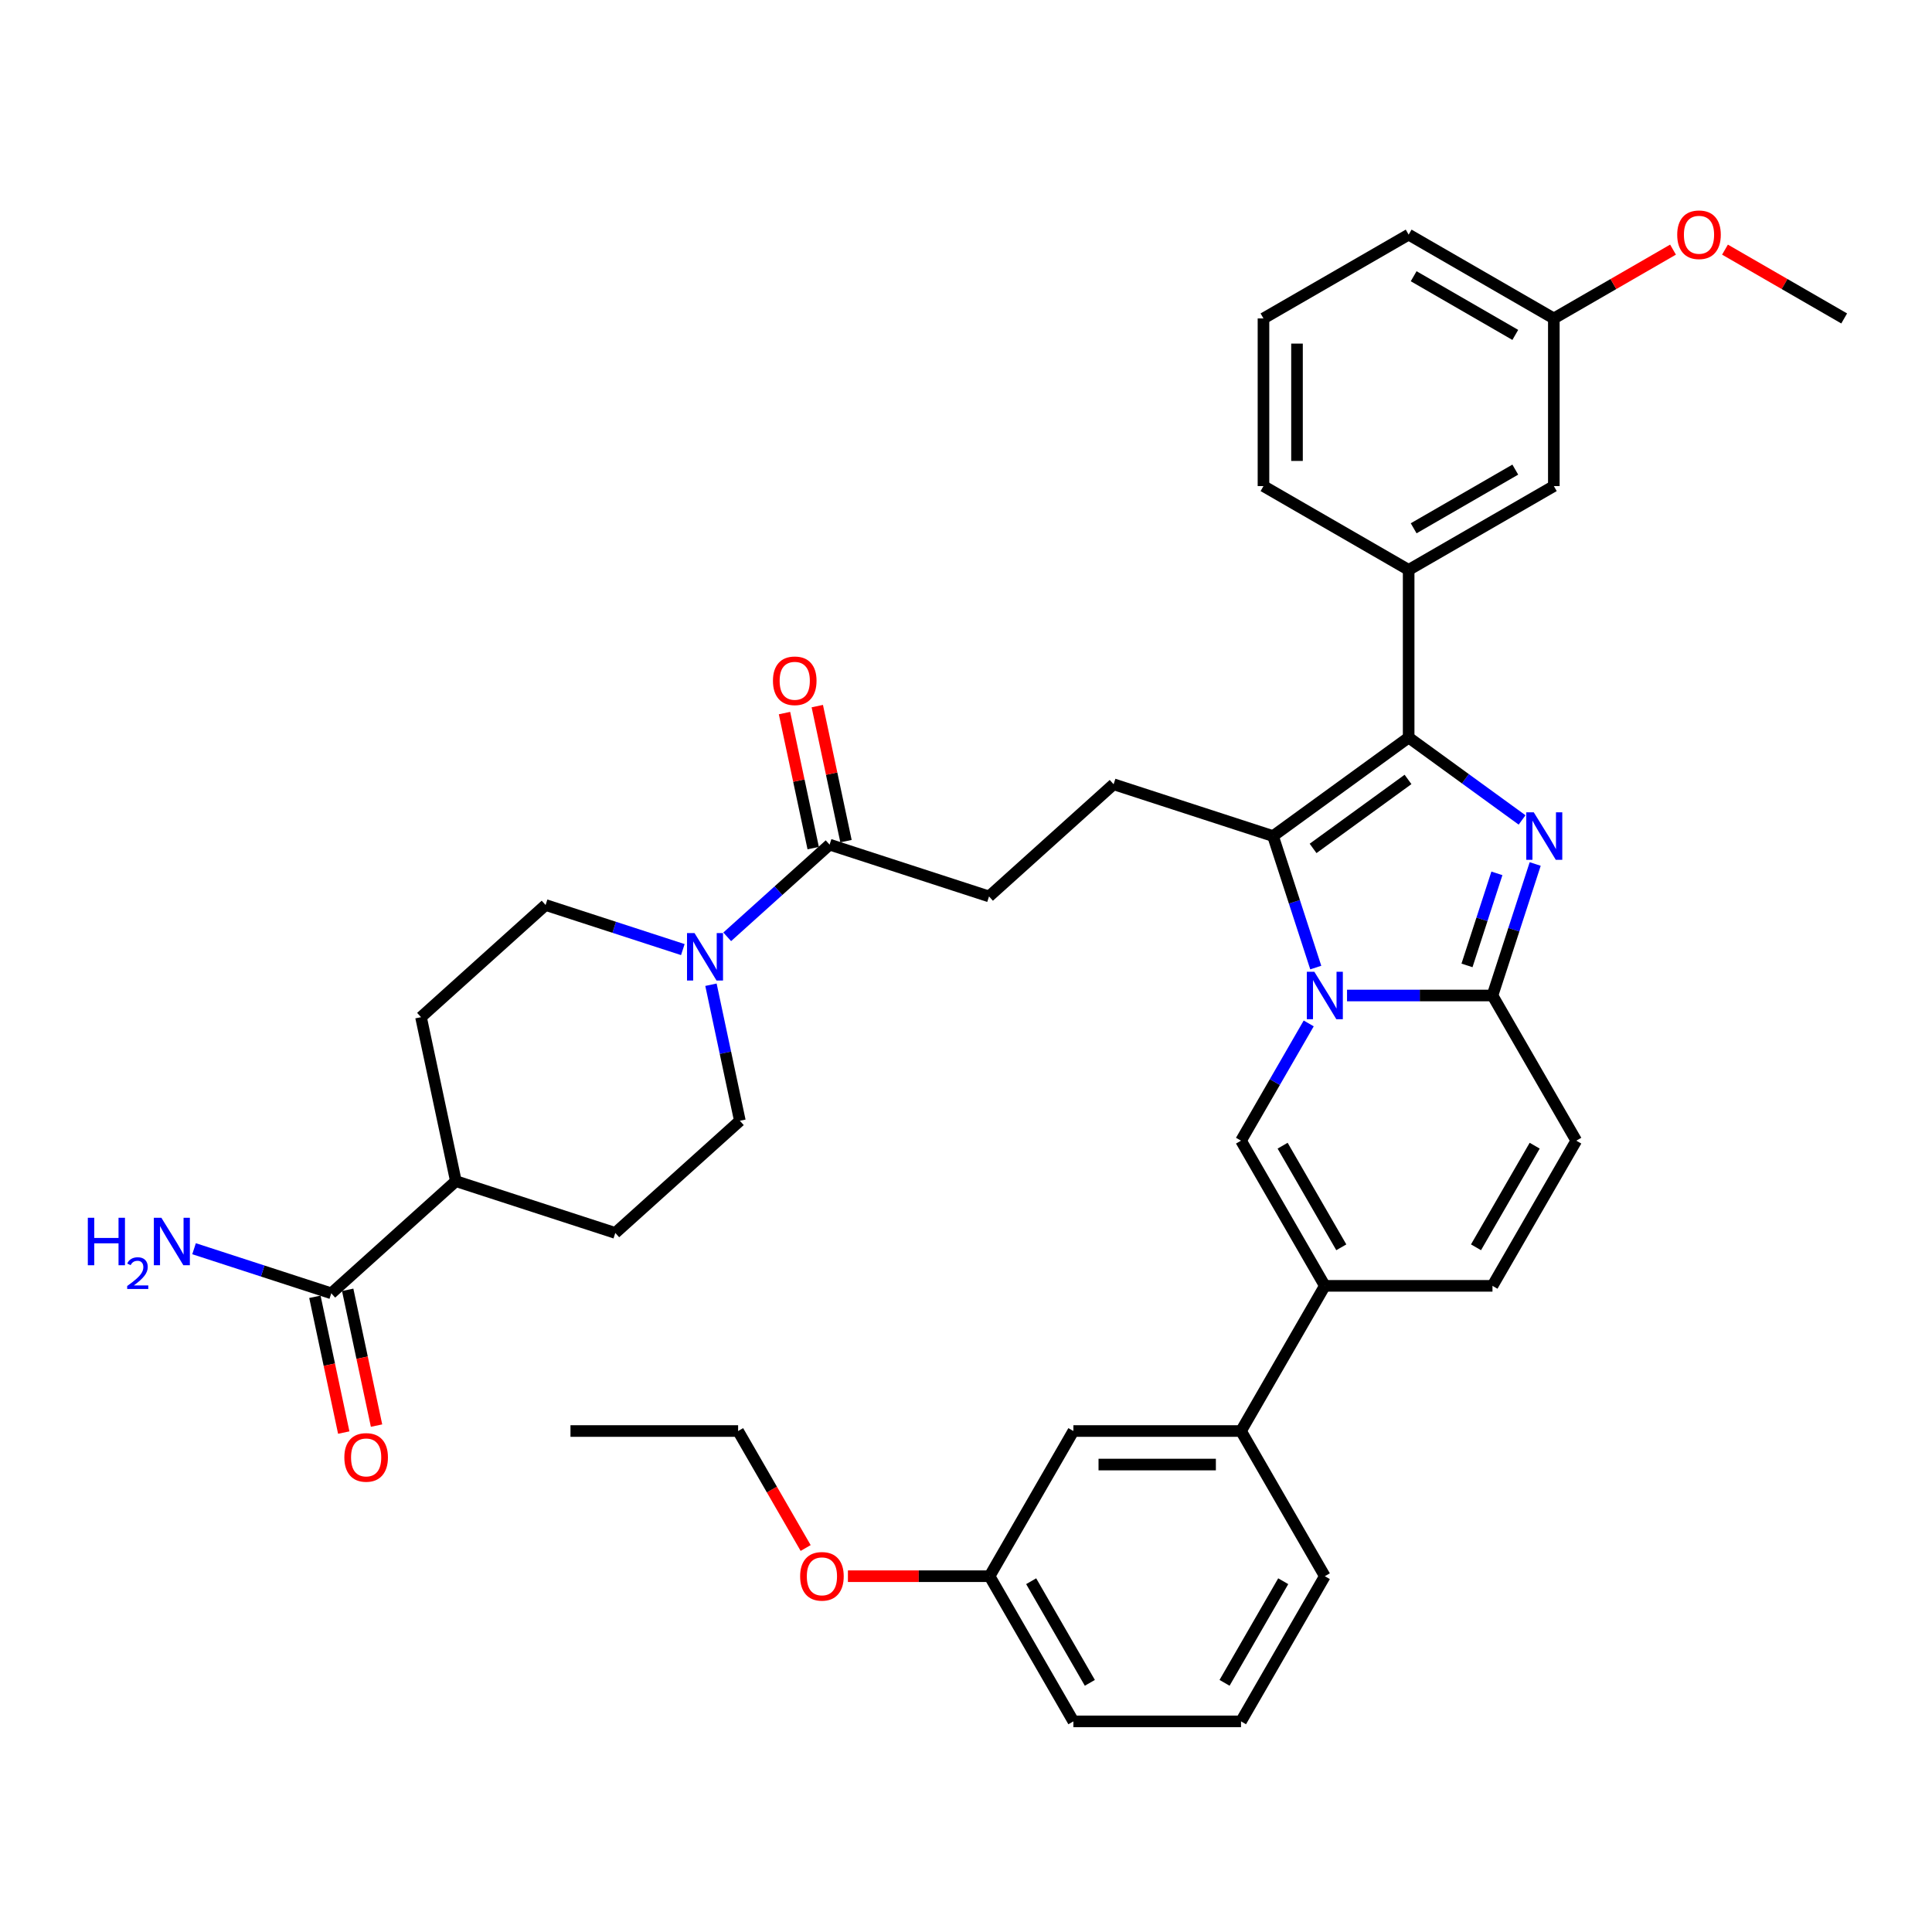 <?xml version='1.0' encoding='iso-8859-1'?>
<svg version='1.1' baseProfile='full'
              xmlns='http://www.w3.org/2000/svg'
                      xmlns:rdkit='http://www.rdkit.org/xml'
                      xmlns:xlink='http://www.w3.org/1999/xlink'
                  xml:space='preserve'
width='1000px' height='1000px' viewBox='0 0 1000 1000'>
<!-- END OF HEADER -->
<rect style='opacity:1.0;fill:#FFFFFF;stroke:none' width='1000' height='1000' x='0' y='0'> </rect>
<path class='bond-0' d='M 417.004,801.245 L 399.525,770.97' style='fill:none;fill-rule:evenodd;stroke:#FF0000;stroke-width:6px;stroke-linecap:butt;stroke-linejoin:miter;stroke-opacity:1' />
<path class='bond-0' d='M 399.525,770.97 L 382.047,740.696' style='fill:none;fill-rule:evenodd;stroke:#000000;stroke-width:6px;stroke-linecap:butt;stroke-linejoin:miter;stroke-opacity:1' />
<path class='bond-1' d='M 438.879,815.839 L 475.539,815.839' style='fill:none;fill-rule:evenodd;stroke:#FF0000;stroke-width:6px;stroke-linecap:butt;stroke-linejoin:miter;stroke-opacity:1' />
<path class='bond-1' d='M 475.539,815.839 L 512.198,815.839' style='fill:none;fill-rule:evenodd;stroke:#000000;stroke-width:6px;stroke-linecap:butt;stroke-linejoin:miter;stroke-opacity:1' />
<path class='bond-2' d='M 382.047,740.696 L 295.279,740.696' style='fill:none;fill-rule:evenodd;stroke:#000000;stroke-width:6px;stroke-linecap:butt;stroke-linejoin:miter;stroke-opacity:1' />
<path class='bond-3' d='M 815.884,590.41 L 772.501,665.553' style='fill:none;fill-rule:evenodd;stroke:#000000;stroke-width:6px;stroke-linecap:butt;stroke-linejoin:miter;stroke-opacity:1' />
<path class='bond-3' d='M 794.348,593.005 L 763.98,645.605' style='fill:none;fill-rule:evenodd;stroke:#000000;stroke-width:6px;stroke-linecap:butt;stroke-linejoin:miter;stroke-opacity:1' />
<path class='bond-4' d='M 815.884,590.41 L 772.501,515.267' style='fill:none;fill-rule:evenodd;stroke:#000000;stroke-width:6px;stroke-linecap:butt;stroke-linejoin:miter;stroke-opacity:1' />
<path class='bond-5' d='M 772.501,665.553 L 685.733,665.553' style='fill:none;fill-rule:evenodd;stroke:#000000;stroke-width:6px;stroke-linecap:butt;stroke-linejoin:miter;stroke-opacity:1' />
<path class='bond-6' d='M 685.733,665.553 L 642.349,740.696' style='fill:none;fill-rule:evenodd;stroke:#000000;stroke-width:6px;stroke-linecap:butt;stroke-linejoin:miter;stroke-opacity:1' />
<path class='bond-7' d='M 685.733,665.553 L 642.349,590.41' style='fill:none;fill-rule:evenodd;stroke:#000000;stroke-width:6px;stroke-linecap:butt;stroke-linejoin:miter;stroke-opacity:1' />
<path class='bond-7' d='M 694.254,645.605 L 663.885,593.005' style='fill:none;fill-rule:evenodd;stroke:#000000;stroke-width:6px;stroke-linecap:butt;stroke-linejoin:miter;stroke-opacity:1' />
<path class='bond-8' d='M 642.349,590.41 L 659.868,560.067' style='fill:none;fill-rule:evenodd;stroke:#000000;stroke-width:6px;stroke-linecap:butt;stroke-linejoin:miter;stroke-opacity:1' />
<path class='bond-8' d='M 659.868,560.067 L 677.387,529.723' style='fill:none;fill-rule:evenodd;stroke:#0000FF;stroke-width:6px;stroke-linecap:butt;stroke-linejoin:miter;stroke-opacity:1' />
<path class='bond-9' d='M 794.616,447.202 L 783.558,481.235' style='fill:none;fill-rule:evenodd;stroke:#0000FF;stroke-width:6px;stroke-linecap:butt;stroke-linejoin:miter;stroke-opacity:1' />
<path class='bond-9' d='M 783.558,481.235 L 772.501,515.267' style='fill:none;fill-rule:evenodd;stroke:#000000;stroke-width:6px;stroke-linecap:butt;stroke-linejoin:miter;stroke-opacity:1' />
<path class='bond-9' d='M 774.795,452.049 L 767.054,475.872' style='fill:none;fill-rule:evenodd;stroke:#0000FF;stroke-width:6px;stroke-linecap:butt;stroke-linejoin:miter;stroke-opacity:1' />
<path class='bond-9' d='M 767.054,475.872 L 759.314,499.695' style='fill:none;fill-rule:evenodd;stroke:#000000;stroke-width:6px;stroke-linecap:butt;stroke-linejoin:miter;stroke-opacity:1' />
<path class='bond-10' d='M 787.825,424.4 L 758.471,403.073' style='fill:none;fill-rule:evenodd;stroke:#0000FF;stroke-width:6px;stroke-linecap:butt;stroke-linejoin:miter;stroke-opacity:1' />
<path class='bond-10' d='M 758.471,403.073 L 729.117,381.746' style='fill:none;fill-rule:evenodd;stroke:#000000;stroke-width:6px;stroke-linecap:butt;stroke-linejoin:miter;stroke-opacity:1' />
<path class='bond-11' d='M 772.501,515.267 L 734.861,515.267' style='fill:none;fill-rule:evenodd;stroke:#000000;stroke-width:6px;stroke-linecap:butt;stroke-linejoin:miter;stroke-opacity:1' />
<path class='bond-11' d='M 734.861,515.267 L 697.221,515.267' style='fill:none;fill-rule:evenodd;stroke:#0000FF;stroke-width:6px;stroke-linecap:butt;stroke-linejoin:miter;stroke-opacity:1' />
<path class='bond-12' d='M 681.036,500.812 L 669.978,466.779' style='fill:none;fill-rule:evenodd;stroke:#0000FF;stroke-width:6px;stroke-linecap:butt;stroke-linejoin:miter;stroke-opacity:1' />
<path class='bond-12' d='M 669.978,466.779 L 658.92,432.747' style='fill:none;fill-rule:evenodd;stroke:#000000;stroke-width:6px;stroke-linecap:butt;stroke-linejoin:miter;stroke-opacity:1' />
<path class='bond-13' d='M 658.92,432.747 L 729.117,381.746' style='fill:none;fill-rule:evenodd;stroke:#000000;stroke-width:6px;stroke-linecap:butt;stroke-linejoin:miter;stroke-opacity:1' />
<path class='bond-13' d='M 679.65,439.136 L 728.787,403.435' style='fill:none;fill-rule:evenodd;stroke:#000000;stroke-width:6px;stroke-linecap:butt;stroke-linejoin:miter;stroke-opacity:1' />
<path class='bond-14' d='M 658.92,432.747 L 576.399,405.934' style='fill:none;fill-rule:evenodd;stroke:#000000;stroke-width:6px;stroke-linecap:butt;stroke-linejoin:miter;stroke-opacity:1' />
<path class='bond-15' d='M 729.117,381.746 L 729.117,294.978' style='fill:none;fill-rule:evenodd;stroke:#000000;stroke-width:6px;stroke-linecap:butt;stroke-linejoin:miter;stroke-opacity:1' />
<path class='bond-16' d='M 162.987,671.219 L 170.456,706.358' style='fill:none;fill-rule:evenodd;stroke:#000000;stroke-width:6px;stroke-linecap:butt;stroke-linejoin:miter;stroke-opacity:1' />
<path class='bond-16' d='M 170.456,706.358 L 177.925,741.497' style='fill:none;fill-rule:evenodd;stroke:#FF0000;stroke-width:6px;stroke-linecap:butt;stroke-linejoin:miter;stroke-opacity:1' />
<path class='bond-16' d='M 179.962,667.611 L 187.43,702.75' style='fill:none;fill-rule:evenodd;stroke:#000000;stroke-width:6px;stroke-linecap:butt;stroke-linejoin:miter;stroke-opacity:1' />
<path class='bond-16' d='M 187.43,702.75 L 194.899,737.889' style='fill:none;fill-rule:evenodd;stroke:#FF0000;stroke-width:6px;stroke-linecap:butt;stroke-linejoin:miter;stroke-opacity:1' />
<path class='bond-17' d='M 171.474,669.415 L 235.955,611.357' style='fill:none;fill-rule:evenodd;stroke:#000000;stroke-width:6px;stroke-linecap:butt;stroke-linejoin:miter;stroke-opacity:1' />
<path class='bond-18' d='M 171.474,669.415 L 135.958,657.875' style='fill:none;fill-rule:evenodd;stroke:#000000;stroke-width:6px;stroke-linecap:butt;stroke-linejoin:miter;stroke-opacity:1' />
<path class='bond-18' d='M 135.958,657.875 L 100.442,646.335' style='fill:none;fill-rule:evenodd;stroke:#0000FF;stroke-width:6px;stroke-linecap:butt;stroke-linejoin:miter;stroke-opacity:1' />
<path class='bond-19' d='M 576.399,405.934 L 511.919,463.993' style='fill:none;fill-rule:evenodd;stroke:#000000;stroke-width:6px;stroke-linecap:butt;stroke-linejoin:miter;stroke-opacity:1' />
<path class='bond-20' d='M 511.919,463.993 L 429.398,437.18' style='fill:none;fill-rule:evenodd;stroke:#000000;stroke-width:6px;stroke-linecap:butt;stroke-linejoin:miter;stroke-opacity:1' />
<path class='bond-21' d='M 437.885,435.376 L 430.457,400.428' style='fill:none;fill-rule:evenodd;stroke:#000000;stroke-width:6px;stroke-linecap:butt;stroke-linejoin:miter;stroke-opacity:1' />
<path class='bond-21' d='M 430.457,400.428 L 423.028,365.481' style='fill:none;fill-rule:evenodd;stroke:#FF0000;stroke-width:6px;stroke-linecap:butt;stroke-linejoin:miter;stroke-opacity:1' />
<path class='bond-21' d='M 420.911,438.984 L 413.482,404.036' style='fill:none;fill-rule:evenodd;stroke:#000000;stroke-width:6px;stroke-linecap:butt;stroke-linejoin:miter;stroke-opacity:1' />
<path class='bond-21' d='M 413.482,404.036 L 406.054,369.089' style='fill:none;fill-rule:evenodd;stroke:#FF0000;stroke-width:6px;stroke-linecap:butt;stroke-linejoin:miter;stroke-opacity:1' />
<path class='bond-22' d='M 429.398,437.18 L 402.901,461.038' style='fill:none;fill-rule:evenodd;stroke:#000000;stroke-width:6px;stroke-linecap:butt;stroke-linejoin:miter;stroke-opacity:1' />
<path class='bond-22' d='M 402.901,461.038 L 376.405,484.895' style='fill:none;fill-rule:evenodd;stroke:#0000FF;stroke-width:6px;stroke-linecap:butt;stroke-linejoin:miter;stroke-opacity:1' />
<path class='bond-23' d='M 367.99,509.694 L 375.473,544.902' style='fill:none;fill-rule:evenodd;stroke:#0000FF;stroke-width:6px;stroke-linecap:butt;stroke-linejoin:miter;stroke-opacity:1' />
<path class='bond-23' d='M 375.473,544.902 L 382.957,580.11' style='fill:none;fill-rule:evenodd;stroke:#000000;stroke-width:6px;stroke-linecap:butt;stroke-linejoin:miter;stroke-opacity:1' />
<path class='bond-24' d='M 353.429,491.506 L 317.913,479.966' style='fill:none;fill-rule:evenodd;stroke:#0000FF;stroke-width:6px;stroke-linecap:butt;stroke-linejoin:miter;stroke-opacity:1' />
<path class='bond-24' d='M 317.913,479.966 L 282.396,468.426' style='fill:none;fill-rule:evenodd;stroke:#000000;stroke-width:6px;stroke-linecap:butt;stroke-linejoin:miter;stroke-opacity:1' />
<path class='bond-25' d='M 235.955,611.357 L 217.915,526.485' style='fill:none;fill-rule:evenodd;stroke:#000000;stroke-width:6px;stroke-linecap:butt;stroke-linejoin:miter;stroke-opacity:1' />
<path class='bond-26' d='M 235.955,611.357 L 318.476,638.169' style='fill:none;fill-rule:evenodd;stroke:#000000;stroke-width:6px;stroke-linecap:butt;stroke-linejoin:miter;stroke-opacity:1' />
<path class='bond-27' d='M 642.349,740.696 L 555.582,740.696' style='fill:none;fill-rule:evenodd;stroke:#000000;stroke-width:6px;stroke-linecap:butt;stroke-linejoin:miter;stroke-opacity:1' />
<path class='bond-27' d='M 629.334,758.05 L 568.597,758.05' style='fill:none;fill-rule:evenodd;stroke:#000000;stroke-width:6px;stroke-linecap:butt;stroke-linejoin:miter;stroke-opacity:1' />
<path class='bond-28' d='M 642.349,740.696 L 685.733,815.839' style='fill:none;fill-rule:evenodd;stroke:#000000;stroke-width:6px;stroke-linecap:butt;stroke-linejoin:miter;stroke-opacity:1' />
<path class='bond-29' d='M 729.117,294.978 L 804.26,251.595' style='fill:none;fill-rule:evenodd;stroke:#000000;stroke-width:6px;stroke-linecap:butt;stroke-linejoin:miter;stroke-opacity:1' />
<path class='bond-29' d='M 731.711,273.442 L 784.311,243.074' style='fill:none;fill-rule:evenodd;stroke:#000000;stroke-width:6px;stroke-linecap:butt;stroke-linejoin:miter;stroke-opacity:1' />
<path class='bond-30' d='M 729.117,294.978 L 653.974,251.595' style='fill:none;fill-rule:evenodd;stroke:#000000;stroke-width:6px;stroke-linecap:butt;stroke-linejoin:miter;stroke-opacity:1' />
<path class='bond-31' d='M 804.26,251.595 L 804.26,164.827' style='fill:none;fill-rule:evenodd;stroke:#000000;stroke-width:6px;stroke-linecap:butt;stroke-linejoin:miter;stroke-opacity:1' />
<path class='bond-32' d='M 804.26,164.827 L 835.107,147.017' style='fill:none;fill-rule:evenodd;stroke:#000000;stroke-width:6px;stroke-linecap:butt;stroke-linejoin:miter;stroke-opacity:1' />
<path class='bond-32' d='M 835.107,147.017 L 865.954,129.208' style='fill:none;fill-rule:evenodd;stroke:#FF0000;stroke-width:6px;stroke-linecap:butt;stroke-linejoin:miter;stroke-opacity:1' />
<path class='bond-33' d='M 804.26,164.827 L 729.117,121.443' style='fill:none;fill-rule:evenodd;stroke:#000000;stroke-width:6px;stroke-linecap:butt;stroke-linejoin:miter;stroke-opacity:1' />
<path class='bond-33' d='M 784.311,173.348 L 731.711,142.979' style='fill:none;fill-rule:evenodd;stroke:#000000;stroke-width:6px;stroke-linecap:butt;stroke-linejoin:miter;stroke-opacity:1' />
<path class='bond-34' d='M 892.852,129.208 L 923.698,147.017' style='fill:none;fill-rule:evenodd;stroke:#FF0000;stroke-width:6px;stroke-linecap:butt;stroke-linejoin:miter;stroke-opacity:1' />
<path class='bond-34' d='M 923.698,147.017 L 954.545,164.827' style='fill:none;fill-rule:evenodd;stroke:#000000;stroke-width:6px;stroke-linecap:butt;stroke-linejoin:miter;stroke-opacity:1' />
<path class='bond-35' d='M 653.974,251.595 L 653.974,164.827' style='fill:none;fill-rule:evenodd;stroke:#000000;stroke-width:6px;stroke-linecap:butt;stroke-linejoin:miter;stroke-opacity:1' />
<path class='bond-35' d='M 671.327,238.579 L 671.327,177.842' style='fill:none;fill-rule:evenodd;stroke:#000000;stroke-width:6px;stroke-linecap:butt;stroke-linejoin:miter;stroke-opacity:1' />
<path class='bond-36' d='M 653.974,164.827 L 729.117,121.443' style='fill:none;fill-rule:evenodd;stroke:#000000;stroke-width:6px;stroke-linecap:butt;stroke-linejoin:miter;stroke-opacity:1' />
<path class='bond-37' d='M 555.582,740.696 L 512.198,815.839' style='fill:none;fill-rule:evenodd;stroke:#000000;stroke-width:6px;stroke-linecap:butt;stroke-linejoin:miter;stroke-opacity:1' />
<path class='bond-38' d='M 685.733,815.839 L 642.349,890.982' style='fill:none;fill-rule:evenodd;stroke:#000000;stroke-width:6px;stroke-linecap:butt;stroke-linejoin:miter;stroke-opacity:1' />
<path class='bond-38' d='M 664.197,818.434 L 633.828,871.034' style='fill:none;fill-rule:evenodd;stroke:#000000;stroke-width:6px;stroke-linecap:butt;stroke-linejoin:miter;stroke-opacity:1' />
<path class='bond-39' d='M 512.198,815.839 L 555.582,890.982' style='fill:none;fill-rule:evenodd;stroke:#000000;stroke-width:6px;stroke-linecap:butt;stroke-linejoin:miter;stroke-opacity:1' />
<path class='bond-39' d='M 533.734,818.434 L 564.103,871.034' style='fill:none;fill-rule:evenodd;stroke:#000000;stroke-width:6px;stroke-linecap:butt;stroke-linejoin:miter;stroke-opacity:1' />
<path class='bond-40' d='M 642.349,890.982 L 555.582,890.982' style='fill:none;fill-rule:evenodd;stroke:#000000;stroke-width:6px;stroke-linecap:butt;stroke-linejoin:miter;stroke-opacity:1' />
<path class='bond-41' d='M 282.396,468.426 L 217.915,526.485' style='fill:none;fill-rule:evenodd;stroke:#000000;stroke-width:6px;stroke-linecap:butt;stroke-linejoin:miter;stroke-opacity:1' />
<path class='bond-42' d='M 382.957,580.11 L 318.476,638.169' style='fill:none;fill-rule:evenodd;stroke:#000000;stroke-width:6px;stroke-linecap:butt;stroke-linejoin:miter;stroke-opacity:1' />
<path  class='atom-0' d='M 414.151 815.908
Q 414.151 810.008, 417.066 806.711
Q 419.981 803.414, 425.43 803.414
Q 430.879 803.414, 433.795 806.711
Q 436.71 810.008, 436.71 815.908
Q 436.71 821.878, 433.76 825.279
Q 430.81 828.646, 425.43 828.646
Q 420.016 828.646, 417.066 825.279
Q 414.151 821.913, 414.151 815.908
M 425.43 825.869
Q 429.179 825.869, 431.192 823.37
Q 433.239 820.837, 433.239 815.908
Q 433.239 811.084, 431.192 808.655
Q 429.179 806.19, 425.43 806.19
Q 421.682 806.19, 419.634 808.62
Q 417.621 811.049, 417.621 815.908
Q 417.621 820.872, 419.634 823.37
Q 421.682 825.869, 425.43 825.869
' fill='#FF0000'/>
<path  class='atom-7' d='M 793.882 420.46
L 801.934 433.475
Q 802.732 434.76, 804.016 437.085
Q 805.3 439.41, 805.37 439.549
L 805.37 420.46
L 808.632 420.46
L 808.632 445.033
L 805.265 445.033
L 796.623 430.803
Q 795.617 429.137, 794.541 427.228
Q 793.5 425.319, 793.187 424.729
L 793.187 445.033
L 789.994 445.033
L 789.994 420.46
L 793.882 420.46
' fill='#0000FF'/>
<path  class='atom-9' d='M 680.301 502.981
L 688.353 515.996
Q 689.152 517.28, 690.436 519.606
Q 691.72 521.931, 691.789 522.07
L 691.789 502.981
L 695.052 502.981
L 695.052 527.554
L 691.685 527.554
L 683.043 513.324
Q 682.037 511.658, 680.961 509.749
Q 679.92 507.84, 679.607 507.25
L 679.607 527.554
L 676.414 527.554
L 676.414 502.981
L 680.301 502.981
' fill='#0000FF'/>
<path  class='atom-16' d='M 400.078 352.378
Q 400.078 346.478, 402.993 343.181
Q 405.909 339.883, 411.358 339.883
Q 416.807 339.883, 419.722 343.181
Q 422.638 346.478, 422.638 352.378
Q 422.638 358.348, 419.687 361.749
Q 416.737 365.115, 411.358 365.115
Q 405.944 365.115, 402.993 361.749
Q 400.078 358.382, 400.078 352.378
M 411.358 362.339
Q 415.106 362.339, 417.119 359.84
Q 419.167 357.306, 419.167 352.378
Q 419.167 347.554, 417.119 345.124
Q 415.106 342.66, 411.358 342.66
Q 407.609 342.66, 405.562 345.09
Q 403.549 347.519, 403.549 352.378
Q 403.549 357.341, 405.562 359.84
Q 407.609 362.339, 411.358 362.339
' fill='#FF0000'/>
<path  class='atom-17' d='M 359.485 482.953
L 367.537 495.968
Q 368.336 497.252, 369.62 499.577
Q 370.904 501.903, 370.973 502.041
L 370.973 482.953
L 374.236 482.953
L 374.236 507.525
L 370.869 507.525
L 362.227 493.295
Q 361.221 491.629, 360.145 489.72
Q 359.104 487.812, 358.791 487.222
L 358.791 507.525
L 355.598 507.525
L 355.598 482.953
L 359.485 482.953
' fill='#0000FF'/>
<path  class='atom-18' d='M 178.235 754.356
Q 178.235 748.456, 181.15 745.159
Q 184.065 741.862, 189.514 741.862
Q 194.963 741.862, 197.879 745.159
Q 200.794 748.456, 200.794 754.356
Q 200.794 760.326, 197.844 763.727
Q 194.894 767.094, 189.514 767.094
Q 184.1 767.094, 181.15 763.727
Q 178.235 760.361, 178.235 754.356
M 189.514 764.317
Q 193.263 764.317, 195.276 761.818
Q 197.323 759.285, 197.323 754.356
Q 197.323 749.532, 195.276 747.102
Q 193.263 744.638, 189.514 744.638
Q 185.766 744.638, 183.718 747.068
Q 181.705 749.497, 181.705 754.356
Q 181.705 759.319, 183.718 761.818
Q 185.766 764.317, 189.514 764.317
' fill='#FF0000'/>
<path  class='atom-24' d='M 868.123 121.513
Q 868.123 115.612, 871.038 112.315
Q 873.954 109.018, 879.403 109.018
Q 884.852 109.018, 887.767 112.315
Q 890.682 115.612, 890.682 121.513
Q 890.682 127.482, 887.732 130.884
Q 884.782 134.25, 879.403 134.25
Q 873.988 134.25, 871.038 130.884
Q 868.123 127.517, 868.123 121.513
M 879.403 131.474
Q 883.151 131.474, 885.164 128.975
Q 887.212 126.441, 887.212 121.513
Q 887.212 116.688, 885.164 114.259
Q 883.151 111.795, 879.403 111.795
Q 875.654 111.795, 873.606 114.224
Q 871.593 116.654, 871.593 121.513
Q 871.593 126.476, 873.606 128.975
Q 875.654 131.474, 879.403 131.474
' fill='#FF0000'/>
<path  class='atom-34' d='M 45.455 630.316
L 48.786 630.316
L 48.786 640.763
L 61.35 640.763
L 61.35 630.316
L 64.682 630.316
L 64.682 654.889
L 61.35 654.889
L 61.35 643.54
L 48.786 643.54
L 48.786 654.889
L 45.455 654.889
L 45.455 630.316
' fill='#0000FF'/>
<path  class='atom-34' d='M 65.873 654.027
Q 66.469 652.492, 67.889 651.645
Q 69.309 650.774, 71.279 650.774
Q 73.73 650.774, 75.105 652.103
Q 76.479 653.431, 76.479 655.791
Q 76.479 658.196, 74.692 660.441
Q 72.929 662.686, 69.264 665.343
L 76.754 665.343
L 76.754 667.175
L 65.828 667.175
L 65.828 665.641
Q 68.851 663.487, 70.638 661.884
Q 72.448 660.28, 73.318 658.837
Q 74.189 657.394, 74.189 655.905
Q 74.189 654.348, 73.41 653.477
Q 72.631 652.607, 71.279 652.607
Q 69.974 652.607, 69.103 653.134
Q 68.233 653.66, 67.614 654.829
L 65.873 654.027
' fill='#0000FF'/>
<path  class='atom-34' d='M 83.522 630.316
L 91.574 643.332
Q 92.372 644.616, 93.656 646.941
Q 94.941 649.266, 95.01 649.405
L 95.01 630.316
L 98.272 630.316
L 98.272 654.889
L 94.906 654.889
L 86.264 640.659
Q 85.257 638.993, 84.181 637.084
Q 83.14 635.175, 82.828 634.585
L 82.828 654.889
L 79.635 654.889
L 79.635 630.316
L 83.522 630.316
' fill='#0000FF'/>
</svg>
